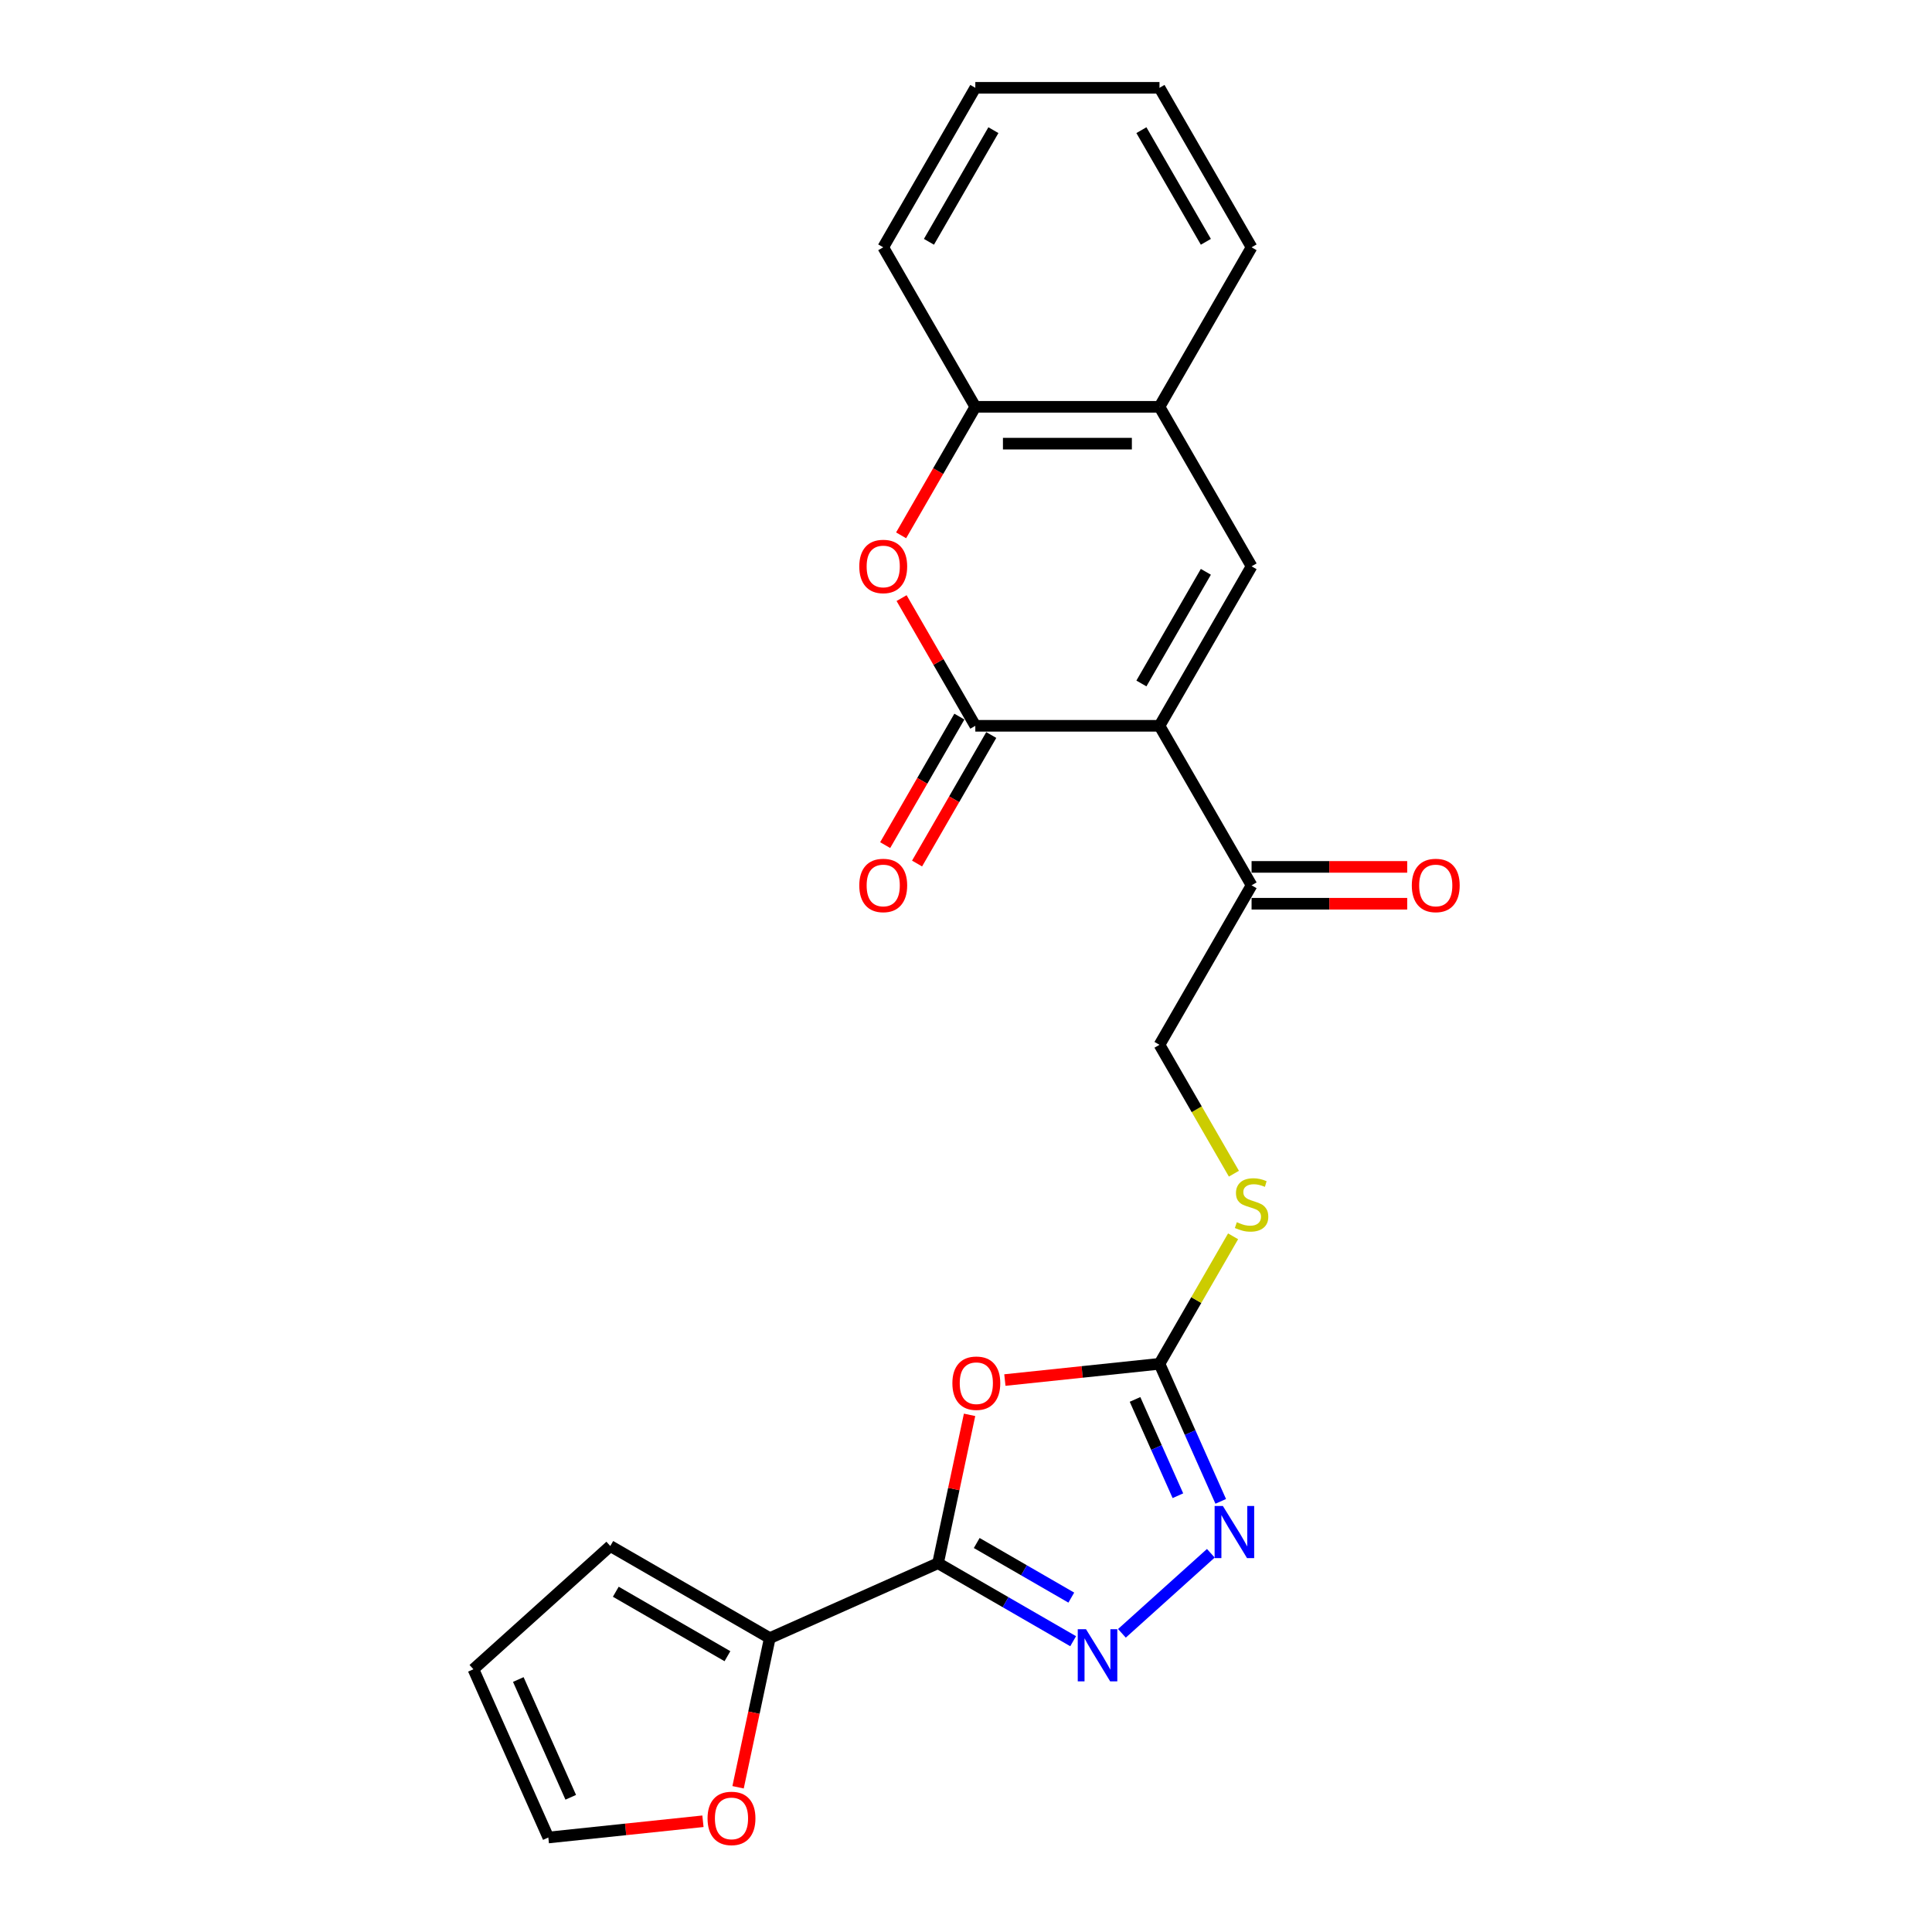 <?xml version='1.0' encoding='iso-8859-1'?>
<svg version='1.1' baseProfile='full'
              xmlns='http://www.w3.org/2000/svg'
                      xmlns:rdkit='http://www.rdkit.org/xml'
                      xmlns:xlink='http://www.w3.org/1999/xlink'
                  xml:space='preserve'
width='1000px' height='1000px' viewBox='0 0 1000 1000'>
<!-- END OF HEADER -->
<rect style='opacity:1.0;fill:#FFFFFF;stroke:none' width='1000' height='1000' x='0' y='0'> </rect>
<path class='bond-1' d='M 600.15,375.678 L 504.823,375.678' style='fill:none;fill-rule:evenodd;stroke:#000000;stroke-width:6px;stroke-linecap:butt;stroke-linejoin:miter;stroke-opacity:1' />
<path class='bond-4' d='M 600.15,375.678 L 647.814,293.122' style='fill:none;fill-rule:evenodd;stroke:#000000;stroke-width:6px;stroke-linecap:butt;stroke-linejoin:miter;stroke-opacity:1' />
<path class='bond-4' d='M 590.788,353.762 L 624.153,295.973' style='fill:none;fill-rule:evenodd;stroke:#000000;stroke-width:6px;stroke-linecap:butt;stroke-linejoin:miter;stroke-opacity:1' />
<path class='bond-9' d='M 600.15,375.678 L 647.814,458.234' style='fill:none;fill-rule:evenodd;stroke:#000000;stroke-width:6px;stroke-linecap:butt;stroke-linejoin:miter;stroke-opacity:1' />
<path class='bond-0' d='M 485.525,809.111 L 493.686,770.715' style='fill:none;fill-rule:evenodd;stroke:#000000;stroke-width:6px;stroke-linecap:butt;stroke-linejoin:miter;stroke-opacity:1' />
<path class='bond-0' d='M 493.686,770.715 L 501.848,732.32' style='fill:none;fill-rule:evenodd;stroke:#FF0000;stroke-width:6px;stroke-linecap:butt;stroke-linejoin:miter;stroke-opacity:1' />
<path class='bond-8' d='M 485.525,809.111 L 398.439,847.884' style='fill:none;fill-rule:evenodd;stroke:#000000;stroke-width:6px;stroke-linecap:butt;stroke-linejoin:miter;stroke-opacity:1' />
<path class='bond-26' d='M 485.525,809.111 L 520.493,829.299' style='fill:none;fill-rule:evenodd;stroke:#000000;stroke-width:6px;stroke-linecap:butt;stroke-linejoin:miter;stroke-opacity:1' />
<path class='bond-26' d='M 520.493,829.299 L 555.46,849.487' style='fill:none;fill-rule:evenodd;stroke:#0000FF;stroke-width:6px;stroke-linecap:butt;stroke-linejoin:miter;stroke-opacity:1' />
<path class='bond-26' d='M 505.548,798.656 L 530.025,812.788' style='fill:none;fill-rule:evenodd;stroke:#000000;stroke-width:6px;stroke-linecap:butt;stroke-linejoin:miter;stroke-opacity:1' />
<path class='bond-26' d='M 530.025,812.788 L 554.502,826.92' style='fill:none;fill-rule:evenodd;stroke:#0000FF;stroke-width:6px;stroke-linecap:butt;stroke-linejoin:miter;stroke-opacity:1' />
<path class='bond-7' d='M 504.823,375.678 L 485.741,342.627' style='fill:none;fill-rule:evenodd;stroke:#000000;stroke-width:6px;stroke-linecap:butt;stroke-linejoin:miter;stroke-opacity:1' />
<path class='bond-7' d='M 485.741,342.627 L 466.658,309.576' style='fill:none;fill-rule:evenodd;stroke:#FF0000;stroke-width:6px;stroke-linecap:butt;stroke-linejoin:miter;stroke-opacity:1' />
<path class='bond-14' d='M 496.567,370.912 L 477.364,404.173' style='fill:none;fill-rule:evenodd;stroke:#000000;stroke-width:6px;stroke-linecap:butt;stroke-linejoin:miter;stroke-opacity:1' />
<path class='bond-14' d='M 477.364,404.173 L 458.161,437.434' style='fill:none;fill-rule:evenodd;stroke:#FF0000;stroke-width:6px;stroke-linecap:butt;stroke-linejoin:miter;stroke-opacity:1' />
<path class='bond-14' d='M 513.078,380.445 L 493.875,413.706' style='fill:none;fill-rule:evenodd;stroke:#000000;stroke-width:6px;stroke-linecap:butt;stroke-linejoin:miter;stroke-opacity:1' />
<path class='bond-14' d='M 493.875,413.706 L 474.672,446.966' style='fill:none;fill-rule:evenodd;stroke:#FF0000;stroke-width:6px;stroke-linecap:butt;stroke-linejoin:miter;stroke-opacity:1' />
<path class='bond-2' d='M 520.121,714.313 L 560.135,710.108' style='fill:none;fill-rule:evenodd;stroke:#FF0000;stroke-width:6px;stroke-linecap:butt;stroke-linejoin:miter;stroke-opacity:1' />
<path class='bond-2' d='M 560.135,710.108 L 600.15,705.902' style='fill:none;fill-rule:evenodd;stroke:#000000;stroke-width:6px;stroke-linecap:butt;stroke-linejoin:miter;stroke-opacity:1' />
<path class='bond-3' d='M 580.702,845.41 L 626.726,803.97' style='fill:none;fill-rule:evenodd;stroke:#0000FF;stroke-width:6px;stroke-linecap:butt;stroke-linejoin:miter;stroke-opacity:1' />
<path class='bond-10' d='M 647.814,293.122 L 600.15,210.566' style='fill:none;fill-rule:evenodd;stroke:#000000;stroke-width:6px;stroke-linecap:butt;stroke-linejoin:miter;stroke-opacity:1' />
<path class='bond-5' d='M 600.15,705.902 L 619.199,672.908' style='fill:none;fill-rule:evenodd;stroke:#000000;stroke-width:6px;stroke-linecap:butt;stroke-linejoin:miter;stroke-opacity:1' />
<path class='bond-5' d='M 619.199,672.908 L 638.248,639.914' style='fill:none;fill-rule:evenodd;stroke:#CCCC00;stroke-width:6px;stroke-linecap:butt;stroke-linejoin:miter;stroke-opacity:1' />
<path class='bond-6' d='M 600.15,705.902 L 616.001,741.504' style='fill:none;fill-rule:evenodd;stroke:#000000;stroke-width:6px;stroke-linecap:butt;stroke-linejoin:miter;stroke-opacity:1' />
<path class='bond-6' d='M 616.001,741.504 L 631.852,777.106' style='fill:none;fill-rule:evenodd;stroke:#0000FF;stroke-width:6px;stroke-linecap:butt;stroke-linejoin:miter;stroke-opacity:1' />
<path class='bond-6' d='M 587.488,724.337 L 598.584,749.259' style='fill:none;fill-rule:evenodd;stroke:#000000;stroke-width:6px;stroke-linecap:butt;stroke-linejoin:miter;stroke-opacity:1' />
<path class='bond-6' d='M 598.584,749.259 L 609.68,774.18' style='fill:none;fill-rule:evenodd;stroke:#0000FF;stroke-width:6px;stroke-linecap:butt;stroke-linejoin:miter;stroke-opacity:1' />
<path class='bond-24' d='M 466.416,277.088 L 485.619,243.827' style='fill:none;fill-rule:evenodd;stroke:#FF0000;stroke-width:6px;stroke-linecap:butt;stroke-linejoin:miter;stroke-opacity:1' />
<path class='bond-24' d='M 485.619,243.827 L 504.823,210.566' style='fill:none;fill-rule:evenodd;stroke:#000000;stroke-width:6px;stroke-linecap:butt;stroke-linejoin:miter;stroke-opacity:1' />
<path class='bond-13' d='M 398.439,847.884 L 390.234,886.489' style='fill:none;fill-rule:evenodd;stroke:#000000;stroke-width:6px;stroke-linecap:butt;stroke-linejoin:miter;stroke-opacity:1' />
<path class='bond-13' d='M 390.234,886.489 L 382.028,925.094' style='fill:none;fill-rule:evenodd;stroke:#FF0000;stroke-width:6px;stroke-linecap:butt;stroke-linejoin:miter;stroke-opacity:1' />
<path class='bond-15' d='M 398.439,847.884 L 315.883,800.22' style='fill:none;fill-rule:evenodd;stroke:#000000;stroke-width:6px;stroke-linecap:butt;stroke-linejoin:miter;stroke-opacity:1' />
<path class='bond-15' d='M 376.523,857.245 L 318.734,823.881' style='fill:none;fill-rule:evenodd;stroke:#000000;stroke-width:6px;stroke-linecap:butt;stroke-linejoin:miter;stroke-opacity:1' />
<path class='bond-16' d='M 647.814,458.234 L 600.15,540.79' style='fill:none;fill-rule:evenodd;stroke:#000000;stroke-width:6px;stroke-linecap:butt;stroke-linejoin:miter;stroke-opacity:1' />
<path class='bond-19' d='M 647.814,467.767 L 688.09,467.767' style='fill:none;fill-rule:evenodd;stroke:#000000;stroke-width:6px;stroke-linecap:butt;stroke-linejoin:miter;stroke-opacity:1' />
<path class='bond-19' d='M 688.09,467.767 L 728.365,467.767' style='fill:none;fill-rule:evenodd;stroke:#FF0000;stroke-width:6px;stroke-linecap:butt;stroke-linejoin:miter;stroke-opacity:1' />
<path class='bond-19' d='M 647.814,448.701 L 688.09,448.701' style='fill:none;fill-rule:evenodd;stroke:#000000;stroke-width:6px;stroke-linecap:butt;stroke-linejoin:miter;stroke-opacity:1' />
<path class='bond-19' d='M 688.09,448.701 L 728.365,448.701' style='fill:none;fill-rule:evenodd;stroke:#FF0000;stroke-width:6px;stroke-linecap:butt;stroke-linejoin:miter;stroke-opacity:1' />
<path class='bond-11' d='M 600.15,210.566 L 504.823,210.566' style='fill:none;fill-rule:evenodd;stroke:#000000;stroke-width:6px;stroke-linecap:butt;stroke-linejoin:miter;stroke-opacity:1' />
<path class='bond-11' d='M 585.851,229.632 L 519.122,229.632' style='fill:none;fill-rule:evenodd;stroke:#000000;stroke-width:6px;stroke-linecap:butt;stroke-linejoin:miter;stroke-opacity:1' />
<path class='bond-20' d='M 600.15,210.566 L 647.814,128.01' style='fill:none;fill-rule:evenodd;stroke:#000000;stroke-width:6px;stroke-linecap:butt;stroke-linejoin:miter;stroke-opacity:1' />
<path class='bond-21' d='M 504.823,210.566 L 457.159,128.01' style='fill:none;fill-rule:evenodd;stroke:#000000;stroke-width:6px;stroke-linecap:butt;stroke-linejoin:miter;stroke-opacity:1' />
<path class='bond-12' d='M 638.667,607.503 L 619.408,574.146' style='fill:none;fill-rule:evenodd;stroke:#CCCC00;stroke-width:6px;stroke-linecap:butt;stroke-linejoin:miter;stroke-opacity:1' />
<path class='bond-12' d='M 619.408,574.146 L 600.15,540.79' style='fill:none;fill-rule:evenodd;stroke:#000000;stroke-width:6px;stroke-linecap:butt;stroke-linejoin:miter;stroke-opacity:1' />
<path class='bond-17' d='M 363.844,942.681 L 323.829,946.887' style='fill:none;fill-rule:evenodd;stroke:#FF0000;stroke-width:6px;stroke-linecap:butt;stroke-linejoin:miter;stroke-opacity:1' />
<path class='bond-17' d='M 323.829,946.887 L 283.814,951.092' style='fill:none;fill-rule:evenodd;stroke:#000000;stroke-width:6px;stroke-linecap:butt;stroke-linejoin:miter;stroke-opacity:1' />
<path class='bond-18' d='M 315.883,800.22 L 245.041,864.007' style='fill:none;fill-rule:evenodd;stroke:#000000;stroke-width:6px;stroke-linecap:butt;stroke-linejoin:miter;stroke-opacity:1' />
<path class='bond-27' d='M 283.814,951.092 L 245.041,864.007' style='fill:none;fill-rule:evenodd;stroke:#000000;stroke-width:6px;stroke-linecap:butt;stroke-linejoin:miter;stroke-opacity:1' />
<path class='bond-27' d='M 295.416,930.275 L 268.275,869.315' style='fill:none;fill-rule:evenodd;stroke:#000000;stroke-width:6px;stroke-linecap:butt;stroke-linejoin:miter;stroke-opacity:1' />
<path class='bond-23' d='M 647.814,128.01 L 600.15,45.455' style='fill:none;fill-rule:evenodd;stroke:#000000;stroke-width:6px;stroke-linecap:butt;stroke-linejoin:miter;stroke-opacity:1' />
<path class='bond-23' d='M 624.153,125.16 L 590.788,67.371' style='fill:none;fill-rule:evenodd;stroke:#000000;stroke-width:6px;stroke-linecap:butt;stroke-linejoin:miter;stroke-opacity:1' />
<path class='bond-25' d='M 457.159,128.01 L 504.823,45.455' style='fill:none;fill-rule:evenodd;stroke:#000000;stroke-width:6px;stroke-linecap:butt;stroke-linejoin:miter;stroke-opacity:1' />
<path class='bond-25' d='M 480.82,125.16 L 514.184,67.371' style='fill:none;fill-rule:evenodd;stroke:#000000;stroke-width:6px;stroke-linecap:butt;stroke-linejoin:miter;stroke-opacity:1' />
<path class='bond-22' d='M 504.823,45.455 L 600.15,45.455' style='fill:none;fill-rule:evenodd;stroke:#000000;stroke-width:6px;stroke-linecap:butt;stroke-linejoin:miter;stroke-opacity:1' />
<path  class='atom-3' d='M 492.952 715.943
Q 492.952 709.46, 496.155 705.838
Q 499.358 702.216, 505.345 702.216
Q 511.331 702.216, 514.534 705.838
Q 517.737 709.46, 517.737 715.943
Q 517.737 722.501, 514.496 726.238
Q 511.255 729.937, 505.345 729.937
Q 499.396 729.937, 496.155 726.238
Q 492.952 722.539, 492.952 715.943
M 505.345 726.886
Q 509.463 726.886, 511.675 724.141
Q 513.924 721.357, 513.924 715.943
Q 513.924 710.642, 511.675 707.973
Q 509.463 705.266, 505.345 705.266
Q 501.227 705.266, 498.977 707.935
Q 496.765 710.604, 496.765 715.943
Q 496.765 721.395, 498.977 724.141
Q 501.227 726.886, 505.345 726.886
' fill='#FF0000'/>
<path  class='atom-4' d='M 562.114 843.276
L 570.96 857.575
Q 571.837 858.986, 573.248 861.541
Q 574.659 864.095, 574.735 864.248
L 574.735 843.276
L 578.319 843.276
L 578.319 870.273
L 574.621 870.273
L 565.126 854.639
Q 564.02 852.809, 562.838 850.712
Q 561.694 848.614, 561.351 847.966
L 561.351 870.273
L 557.843 870.273
L 557.843 843.276
L 562.114 843.276
' fill='#0000FF'/>
<path  class='atom-7' d='M 632.956 779.49
L 641.802 793.789
Q 642.679 795.199, 644.09 797.754
Q 645.501 800.309, 645.577 800.462
L 645.577 779.49
L 649.161 779.49
L 649.161 806.486
L 645.463 806.486
L 635.968 790.853
Q 634.862 789.022, 633.68 786.925
Q 632.536 784.828, 632.193 784.18
L 632.193 806.486
L 628.685 806.486
L 628.685 779.49
L 632.956 779.49
' fill='#0000FF'/>
<path  class='atom-8' d='M 444.766 293.199
Q 444.766 286.716, 447.969 283.094
Q 451.172 279.471, 457.159 279.471
Q 463.146 279.471, 466.349 283.094
Q 469.552 286.716, 469.552 293.199
Q 469.552 299.757, 466.31 303.494
Q 463.069 307.193, 457.159 307.193
Q 451.211 307.193, 447.969 303.494
Q 444.766 299.795, 444.766 293.199
M 457.159 304.142
Q 461.277 304.142, 463.489 301.397
Q 465.738 298.613, 465.738 293.199
Q 465.738 287.898, 463.489 285.229
Q 461.277 282.522, 457.159 282.522
Q 453.041 282.522, 450.791 285.191
Q 448.58 287.86, 448.58 293.199
Q 448.58 298.651, 450.791 301.397
Q 453.041 304.142, 457.159 304.142
' fill='#FF0000'/>
<path  class='atom-13' d='M 640.188 632.612
Q 640.493 632.726, 641.751 633.26
Q 643.009 633.794, 644.382 634.137
Q 645.793 634.442, 647.166 634.442
Q 649.72 634.442, 651.207 633.222
Q 652.695 631.964, 652.695 629.79
Q 652.695 628.303, 651.932 627.388
Q 651.207 626.473, 650.063 625.977
Q 648.92 625.481, 647.013 624.909
Q 644.611 624.185, 643.162 623.499
Q 641.751 622.812, 640.721 621.363
Q 639.73 619.914, 639.73 617.474
Q 639.73 614.08, 642.018 611.983
Q 644.344 609.886, 648.92 609.886
Q 652.046 609.886, 655.592 611.373
L 654.715 614.309
Q 651.474 612.974, 649.034 612.974
Q 646.403 612.974, 644.954 614.08
Q 643.505 615.148, 643.543 617.016
Q 643.543 618.465, 644.268 619.342
Q 645.03 620.219, 646.098 620.715
Q 647.204 621.211, 649.034 621.783
Q 651.474 622.545, 652.923 623.308
Q 654.372 624.071, 655.402 625.634
Q 656.469 627.159, 656.469 629.79
Q 656.469 633.527, 653.953 635.548
Q 651.474 637.531, 647.318 637.531
Q 644.916 637.531, 643.086 636.997
Q 641.293 636.501, 639.158 635.624
L 640.188 632.612
' fill='#CCCC00'/>
<path  class='atom-14' d='M 366.227 941.204
Q 366.227 934.722, 369.43 931.1
Q 372.633 927.477, 378.62 927.477
Q 384.606 927.477, 387.809 931.1
Q 391.012 934.722, 391.012 941.204
Q 391.012 947.763, 387.771 951.5
Q 384.53 955.198, 378.62 955.198
Q 372.671 955.198, 369.43 951.5
Q 366.227 947.801, 366.227 941.204
M 378.62 952.148
Q 382.738 952.148, 384.949 949.402
Q 387.199 946.619, 387.199 941.204
Q 387.199 935.904, 384.949 933.235
Q 382.738 930.528, 378.62 930.528
Q 374.502 930.528, 372.252 933.197
Q 370.04 935.866, 370.04 941.204
Q 370.04 946.657, 372.252 949.402
Q 374.502 952.148, 378.62 952.148
' fill='#FF0000'/>
<path  class='atom-15' d='M 444.766 458.31
Q 444.766 451.828, 447.969 448.206
Q 451.172 444.583, 457.159 444.583
Q 463.146 444.583, 466.349 448.206
Q 469.552 451.828, 469.552 458.31
Q 469.552 464.869, 466.31 468.606
Q 463.069 472.305, 457.159 472.305
Q 451.211 472.305, 447.969 468.606
Q 444.766 464.907, 444.766 458.31
M 457.159 469.254
Q 461.277 469.254, 463.489 466.509
Q 465.738 463.725, 465.738 458.31
Q 465.738 453.01, 463.489 450.341
Q 461.277 447.634, 457.159 447.634
Q 453.041 447.634, 450.791 450.303
Q 448.58 452.972, 448.58 458.31
Q 448.58 463.763, 450.791 466.509
Q 453.041 469.254, 457.159 469.254
' fill='#FF0000'/>
<path  class='atom-20' d='M 730.749 458.31
Q 730.749 451.828, 733.952 448.206
Q 737.155 444.583, 743.141 444.583
Q 749.128 444.583, 752.331 448.206
Q 755.534 451.828, 755.534 458.31
Q 755.534 464.869, 752.293 468.606
Q 749.051 472.305, 743.141 472.305
Q 737.193 472.305, 733.952 468.606
Q 730.749 464.907, 730.749 458.31
M 743.141 469.254
Q 747.259 469.254, 749.471 466.509
Q 751.721 463.725, 751.721 458.31
Q 751.721 453.01, 749.471 450.341
Q 747.259 447.634, 743.141 447.634
Q 739.023 447.634, 736.773 450.303
Q 734.562 452.972, 734.562 458.31
Q 734.562 463.763, 736.773 466.509
Q 739.023 469.254, 743.141 469.254
' fill='#FF0000'/>
</svg>
